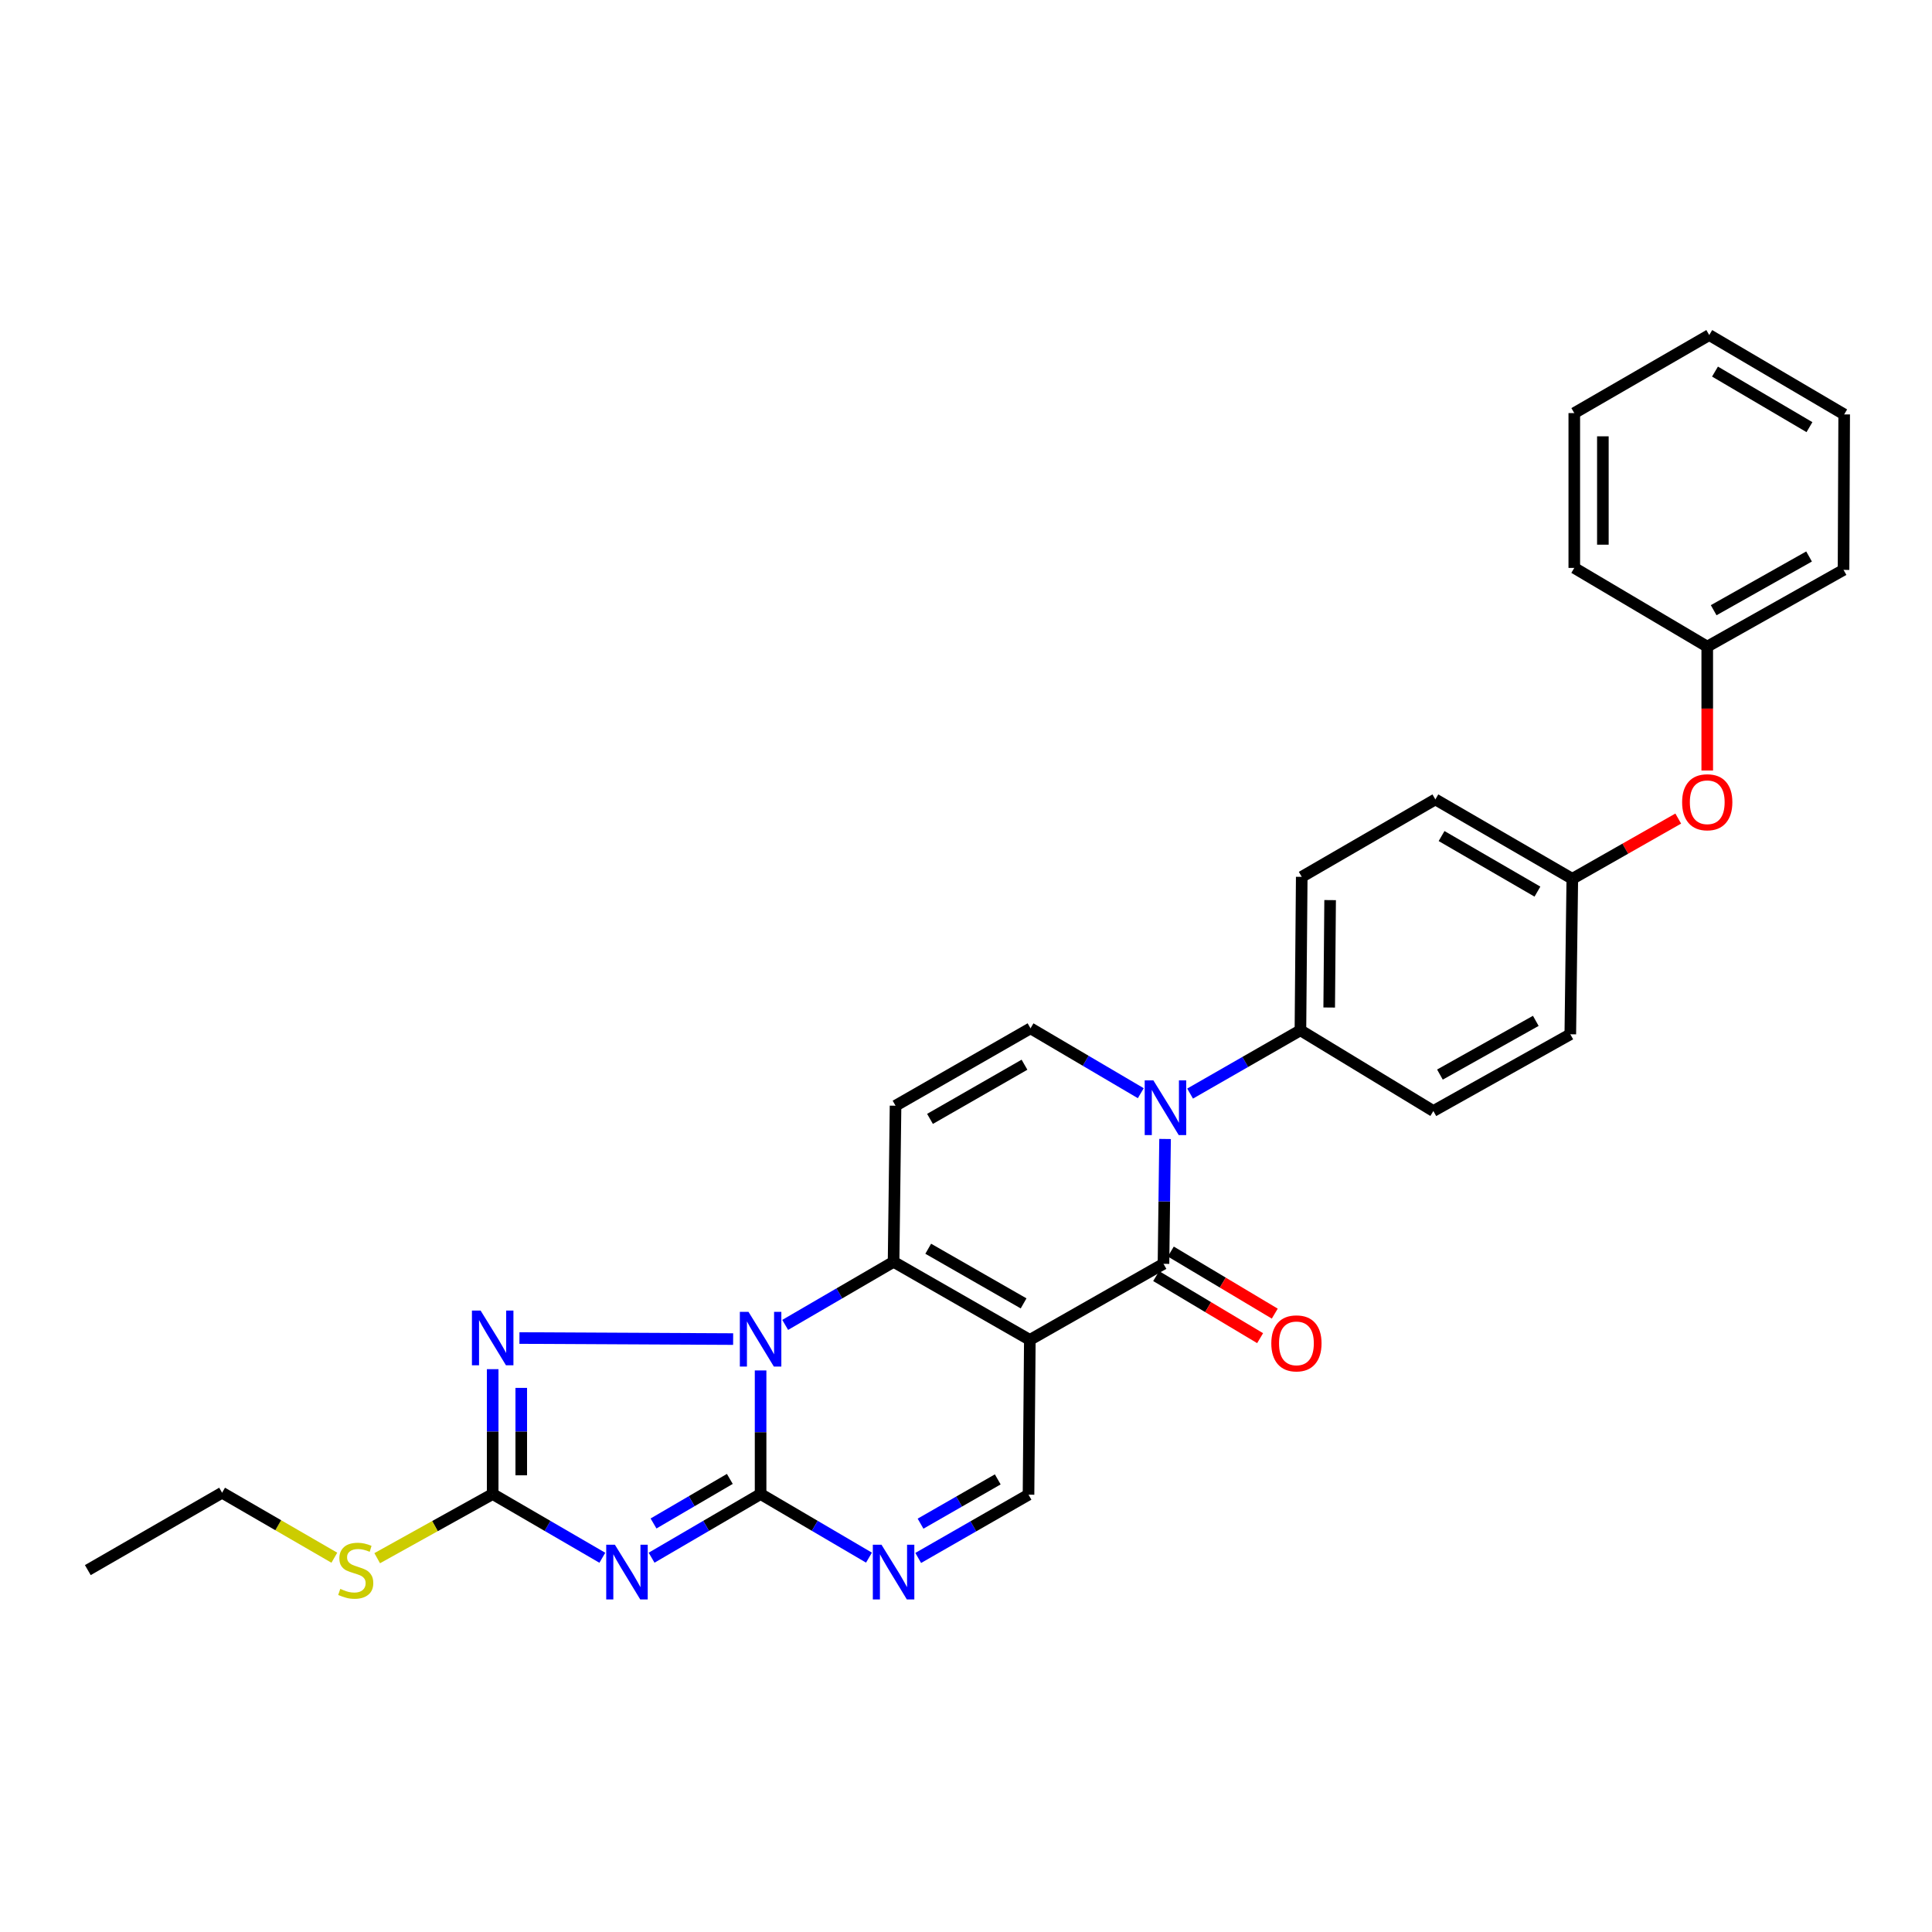 <?xml version='1.0' encoding='iso-8859-1'?>
<svg version='1.1' baseProfile='full'
              xmlns='http://www.w3.org/2000/svg'
                      xmlns:rdkit='http://www.rdkit.org/xml'
                      xmlns:xlink='http://www.w3.org/1999/xlink'
                  xml:space='preserve'
width='1000px' height='1000px' viewBox='0 0 1000 1000'>
<!-- END OF HEADER -->
<rect style='opacity:1.0;fill:#FFFFFF;stroke:none' width='1000' height='1000' x='0' y='0'> </rect>
<path class='bond-2' d='M 533.04,693.523 L 462.514,653.12' style='fill:none;fill-rule:evenodd;stroke:#000000;stroke-width:6px;stroke-linecap:butt;stroke-linejoin:miter;stroke-opacity:1' />
<path class='bond-2' d='M 529.814,674.629 L 480.445,646.347' style='fill:none;fill-rule:evenodd;stroke:#000000;stroke-width:6px;stroke-linecap:butt;stroke-linejoin:miter;stroke-opacity:1' />
<path class='bond-4' d='M 533.04,693.523 L 602.219,654.148' style='fill:none;fill-rule:evenodd;stroke:#000000;stroke-width:6px;stroke-linecap:butt;stroke-linejoin:miter;stroke-opacity:1' />
<path class='bond-11' d='M 533.04,693.523 L 532.358,773.647' style='fill:none;fill-rule:evenodd;stroke:#000000;stroke-width:6px;stroke-linecap:butt;stroke-linejoin:miter;stroke-opacity:1' />
<path class='bond-0' d='M 406.412,685.769 L 434.463,669.445' style='fill:none;fill-rule:evenodd;stroke:#0000FF;stroke-width:6px;stroke-linecap:butt;stroke-linejoin:miter;stroke-opacity:1' />
<path class='bond-0' d='M 434.463,669.445 L 462.514,653.12' style='fill:none;fill-rule:evenodd;stroke:#000000;stroke-width:6px;stroke-linecap:butt;stroke-linejoin:miter;stroke-opacity:1' />
<path class='bond-6' d='M 379.474,693.108 L 268.863,692.564' style='fill:none;fill-rule:evenodd;stroke:#0000FF;stroke-width:6px;stroke-linecap:butt;stroke-linejoin:miter;stroke-opacity:1' />
<path class='bond-29' d='M 393.681,709.341 L 393.681,741.326' style='fill:none;fill-rule:evenodd;stroke:#0000FF;stroke-width:6px;stroke-linecap:butt;stroke-linejoin:miter;stroke-opacity:1' />
<path class='bond-29' d='M 393.681,741.326 L 393.681,773.31' style='fill:none;fill-rule:evenodd;stroke:#000000;stroke-width:6px;stroke-linecap:butt;stroke-linejoin:miter;stroke-opacity:1' />
<path class='bond-1' d='M 393.681,773.31 L 421.73,789.77' style='fill:none;fill-rule:evenodd;stroke:#000000;stroke-width:6px;stroke-linecap:butt;stroke-linejoin:miter;stroke-opacity:1' />
<path class='bond-1' d='M 421.73,789.77 L 449.779,806.231' style='fill:none;fill-rule:evenodd;stroke:#0000FF;stroke-width:6px;stroke-linecap:butt;stroke-linejoin:miter;stroke-opacity:1' />
<path class='bond-3' d='M 393.681,773.31 L 365.471,789.786' style='fill:none;fill-rule:evenodd;stroke:#000000;stroke-width:6px;stroke-linecap:butt;stroke-linejoin:miter;stroke-opacity:1' />
<path class='bond-3' d='M 365.471,789.786 L 337.261,806.262' style='fill:none;fill-rule:evenodd;stroke:#0000FF;stroke-width:6px;stroke-linecap:butt;stroke-linejoin:miter;stroke-opacity:1' />
<path class='bond-3' d='M 377.758,765.481 L 358.012,777.014' style='fill:none;fill-rule:evenodd;stroke:#000000;stroke-width:6px;stroke-linecap:butt;stroke-linejoin:miter;stroke-opacity:1' />
<path class='bond-3' d='M 358.012,777.014 L 338.265,788.548' style='fill:none;fill-rule:evenodd;stroke:#0000FF;stroke-width:6px;stroke-linecap:butt;stroke-linejoin:miter;stroke-opacity:1' />
<path class='bond-9' d='M 462.514,653.12 L 463.533,572.315' style='fill:none;fill-rule:evenodd;stroke:#000000;stroke-width:6px;stroke-linecap:butt;stroke-linejoin:miter;stroke-opacity:1' />
<path class='bond-31' d='M 311.769,806.295 L 283.39,789.802' style='fill:none;fill-rule:evenodd;stroke:#0000FF;stroke-width:6px;stroke-linecap:butt;stroke-linejoin:miter;stroke-opacity:1' />
<path class='bond-31' d='M 283.39,789.802 L 255.012,773.31' style='fill:none;fill-rule:evenodd;stroke:#000000;stroke-width:6px;stroke-linecap:butt;stroke-linejoin:miter;stroke-opacity:1' />
<path class='bond-5' d='M 602.219,654.148 L 602.626,621.839' style='fill:none;fill-rule:evenodd;stroke:#000000;stroke-width:6px;stroke-linecap:butt;stroke-linejoin:miter;stroke-opacity:1' />
<path class='bond-5' d='M 602.626,621.839 L 603.034,589.53' style='fill:none;fill-rule:evenodd;stroke:#0000FF;stroke-width:6px;stroke-linecap:butt;stroke-linejoin:miter;stroke-opacity:1' />
<path class='bond-13' d='M 598.427,660.497 L 625.33,676.563' style='fill:none;fill-rule:evenodd;stroke:#000000;stroke-width:6px;stroke-linecap:butt;stroke-linejoin:miter;stroke-opacity:1' />
<path class='bond-13' d='M 625.33,676.563 L 652.232,692.629' style='fill:none;fill-rule:evenodd;stroke:#FF0000;stroke-width:6px;stroke-linecap:butt;stroke-linejoin:miter;stroke-opacity:1' />
<path class='bond-13' d='M 606.011,647.798 L 632.913,663.865' style='fill:none;fill-rule:evenodd;stroke:#000000;stroke-width:6px;stroke-linecap:butt;stroke-linejoin:miter;stroke-opacity:1' />
<path class='bond-13' d='M 632.913,663.865 L 659.816,679.931' style='fill:none;fill-rule:evenodd;stroke:#FF0000;stroke-width:6px;stroke-linecap:butt;stroke-linejoin:miter;stroke-opacity:1' />
<path class='bond-10' d='M 590.472,565.839 L 561.933,549.048' style='fill:none;fill-rule:evenodd;stroke:#0000FF;stroke-width:6px;stroke-linecap:butt;stroke-linejoin:miter;stroke-opacity:1' />
<path class='bond-10' d='M 561.933,549.048 L 533.394,532.257' style='fill:none;fill-rule:evenodd;stroke:#000000;stroke-width:6px;stroke-linecap:butt;stroke-linejoin:miter;stroke-opacity:1' />
<path class='bond-12' d='M 615.991,566.034 L 644.545,549.655' style='fill:none;fill-rule:evenodd;stroke:#0000FF;stroke-width:6px;stroke-linecap:butt;stroke-linejoin:miter;stroke-opacity:1' />
<path class='bond-12' d='M 644.545,549.655 L 673.098,533.276' style='fill:none;fill-rule:evenodd;stroke:#000000;stroke-width:6px;stroke-linecap:butt;stroke-linejoin:miter;stroke-opacity:1' />
<path class='bond-7' d='M 255.012,708.676 L 255.012,740.993' style='fill:none;fill-rule:evenodd;stroke:#0000FF;stroke-width:6px;stroke-linecap:butt;stroke-linejoin:miter;stroke-opacity:1' />
<path class='bond-7' d='M 255.012,740.993 L 255.012,773.31' style='fill:none;fill-rule:evenodd;stroke:#000000;stroke-width:6px;stroke-linecap:butt;stroke-linejoin:miter;stroke-opacity:1' />
<path class='bond-7' d='M 269.802,718.371 L 269.802,740.993' style='fill:none;fill-rule:evenodd;stroke:#0000FF;stroke-width:6px;stroke-linecap:butt;stroke-linejoin:miter;stroke-opacity:1' />
<path class='bond-7' d='M 269.802,740.993 L 269.802,763.615' style='fill:none;fill-rule:evenodd;stroke:#000000;stroke-width:6px;stroke-linecap:butt;stroke-linejoin:miter;stroke-opacity:1' />
<path class='bond-14' d='M 255.012,773.31 L 225.125,789.913' style='fill:none;fill-rule:evenodd;stroke:#000000;stroke-width:6px;stroke-linecap:butt;stroke-linejoin:miter;stroke-opacity:1' />
<path class='bond-14' d='M 225.125,789.913 L 195.239,806.515' style='fill:none;fill-rule:evenodd;stroke:#CCCC00;stroke-width:6px;stroke-linecap:butt;stroke-linejoin:miter;stroke-opacity:1' />
<path class='bond-8' d='M 475.267,806.39 L 503.813,790.018' style='fill:none;fill-rule:evenodd;stroke:#0000FF;stroke-width:6px;stroke-linecap:butt;stroke-linejoin:miter;stroke-opacity:1' />
<path class='bond-8' d='M 503.813,790.018 L 532.358,773.647' style='fill:none;fill-rule:evenodd;stroke:#000000;stroke-width:6px;stroke-linecap:butt;stroke-linejoin:miter;stroke-opacity:1' />
<path class='bond-8' d='M 476.472,788.649 L 496.454,777.188' style='fill:none;fill-rule:evenodd;stroke:#0000FF;stroke-width:6px;stroke-linecap:butt;stroke-linejoin:miter;stroke-opacity:1' />
<path class='bond-8' d='M 496.454,777.188 L 516.436,765.728' style='fill:none;fill-rule:evenodd;stroke:#000000;stroke-width:6px;stroke-linecap:butt;stroke-linejoin:miter;stroke-opacity:1' />
<path class='bond-30' d='M 463.533,572.315 L 533.394,532.257' style='fill:none;fill-rule:evenodd;stroke:#000000;stroke-width:6px;stroke-linecap:butt;stroke-linejoin:miter;stroke-opacity:1' />
<path class='bond-30' d='M 481.369,579.137 L 530.272,551.097' style='fill:none;fill-rule:evenodd;stroke:#000000;stroke-width:6px;stroke-linecap:butt;stroke-linejoin:miter;stroke-opacity:1' />
<path class='bond-16' d='M 673.098,533.276 L 673.78,453.851' style='fill:none;fill-rule:evenodd;stroke:#000000;stroke-width:6px;stroke-linecap:butt;stroke-linejoin:miter;stroke-opacity:1' />
<path class='bond-16' d='M 687.991,521.489 L 688.468,465.892' style='fill:none;fill-rule:evenodd;stroke:#000000;stroke-width:6px;stroke-linecap:butt;stroke-linejoin:miter;stroke-opacity:1' />
<path class='bond-17' d='M 673.098,533.276 L 741.907,575.059' style='fill:none;fill-rule:evenodd;stroke:#000000;stroke-width:6px;stroke-linecap:butt;stroke-linejoin:miter;stroke-opacity:1' />
<path class='bond-22' d='M 173.054,806.271 L 144.004,789.449' style='fill:none;fill-rule:evenodd;stroke:#CCCC00;stroke-width:6px;stroke-linecap:butt;stroke-linejoin:miter;stroke-opacity:1' />
<path class='bond-22' d='M 144.004,789.449 L 114.954,772.628' style='fill:none;fill-rule:evenodd;stroke:#000000;stroke-width:6px;stroke-linecap:butt;stroke-linejoin:miter;stroke-opacity:1' />
<path class='bond-15' d='M 868.657,423.691 L 841.24,439.281' style='fill:none;fill-rule:evenodd;stroke:#FF0000;stroke-width:6px;stroke-linecap:butt;stroke-linejoin:miter;stroke-opacity:1' />
<path class='bond-15' d='M 841.24,439.281 L 813.822,454.87' style='fill:none;fill-rule:evenodd;stroke:#000000;stroke-width:6px;stroke-linecap:butt;stroke-linejoin:miter;stroke-opacity:1' />
<path class='bond-21' d='M 883.666,398.826 L 883.666,366.757' style='fill:none;fill-rule:evenodd;stroke:#FF0000;stroke-width:6px;stroke-linecap:butt;stroke-linejoin:miter;stroke-opacity:1' />
<path class='bond-21' d='M 883.666,366.757 L 883.666,334.689' style='fill:none;fill-rule:evenodd;stroke:#000000;stroke-width:6px;stroke-linecap:butt;stroke-linejoin:miter;stroke-opacity:1' />
<path class='bond-20' d='M 673.78,453.851 L 742.942,413.777' style='fill:none;fill-rule:evenodd;stroke:#000000;stroke-width:6px;stroke-linecap:butt;stroke-linejoin:miter;stroke-opacity:1' />
<path class='bond-19' d='M 741.907,575.059 L 812.787,535.339' style='fill:none;fill-rule:evenodd;stroke:#000000;stroke-width:6px;stroke-linecap:butt;stroke-linejoin:miter;stroke-opacity:1' />
<path class='bond-19' d='M 745.308,556.199 L 794.924,528.394' style='fill:none;fill-rule:evenodd;stroke:#000000;stroke-width:6px;stroke-linecap:butt;stroke-linejoin:miter;stroke-opacity:1' />
<path class='bond-18' d='M 813.822,454.87 L 812.787,535.339' style='fill:none;fill-rule:evenodd;stroke:#000000;stroke-width:6px;stroke-linecap:butt;stroke-linejoin:miter;stroke-opacity:1' />
<path class='bond-32' d='M 813.822,454.87 L 742.942,413.777' style='fill:none;fill-rule:evenodd;stroke:#000000;stroke-width:6px;stroke-linecap:butt;stroke-linejoin:miter;stroke-opacity:1' />
<path class='bond-32' d='M 795.772,461.502 L 746.156,432.737' style='fill:none;fill-rule:evenodd;stroke:#000000;stroke-width:6px;stroke-linecap:butt;stroke-linejoin:miter;stroke-opacity:1' />
<path class='bond-23' d='M 883.666,334.689 L 954.209,294.968' style='fill:none;fill-rule:evenodd;stroke:#000000;stroke-width:6px;stroke-linecap:butt;stroke-linejoin:miter;stroke-opacity:1' />
<path class='bond-23' d='M 886.991,315.843 L 936.37,288.038' style='fill:none;fill-rule:evenodd;stroke:#000000;stroke-width:6px;stroke-linecap:butt;stroke-linejoin:miter;stroke-opacity:1' />
<path class='bond-24' d='M 883.666,334.689 L 814.849,293.949' style='fill:none;fill-rule:evenodd;stroke:#000000;stroke-width:6px;stroke-linecap:butt;stroke-linejoin:miter;stroke-opacity:1' />
<path class='bond-25' d='M 114.954,772.628 L 45.455,812.685' style='fill:none;fill-rule:evenodd;stroke:#000000;stroke-width:6px;stroke-linecap:butt;stroke-linejoin:miter;stroke-opacity:1' />
<path class='bond-27' d='M 954.209,294.968 L 954.545,214.499' style='fill:none;fill-rule:evenodd;stroke:#000000;stroke-width:6px;stroke-linecap:butt;stroke-linejoin:miter;stroke-opacity:1' />
<path class='bond-26' d='M 814.849,293.949 L 814.849,213.817' style='fill:none;fill-rule:evenodd;stroke:#000000;stroke-width:6px;stroke-linecap:butt;stroke-linejoin:miter;stroke-opacity:1' />
<path class='bond-26' d='M 829.64,281.929 L 829.64,225.837' style='fill:none;fill-rule:evenodd;stroke:#000000;stroke-width:6px;stroke-linecap:butt;stroke-linejoin:miter;stroke-opacity:1' />
<path class='bond-28' d='M 814.849,213.817 L 884.701,173.423' style='fill:none;fill-rule:evenodd;stroke:#000000;stroke-width:6px;stroke-linecap:butt;stroke-linejoin:miter;stroke-opacity:1' />
<path class='bond-33' d='M 954.545,214.499 L 884.701,173.423' style='fill:none;fill-rule:evenodd;stroke:#000000;stroke-width:6px;stroke-linecap:butt;stroke-linejoin:miter;stroke-opacity:1' />
<path class='bond-33' d='M 936.571,221.087 L 887.68,192.333' style='fill:none;fill-rule:evenodd;stroke:#000000;stroke-width:6px;stroke-linecap:butt;stroke-linejoin:miter;stroke-opacity:1' />
<path  class='atom-1' d='M 387.421 679.018
L 396.701 694.018
Q 397.621 695.498, 399.101 698.178
Q 400.581 700.858, 400.661 701.018
L 400.661 679.018
L 404.421 679.018
L 404.421 707.338
L 400.541 707.338
L 390.581 690.938
Q 389.421 689.018, 388.181 686.818
Q 386.981 684.618, 386.621 683.938
L 386.621 707.338
L 382.941 707.338
L 382.941 679.018
L 387.421 679.018
' fill='#0000FF'/>
<path  class='atom-4' d='M 318.259 799.544
L 327.539 814.544
Q 328.459 816.024, 329.939 818.704
Q 331.419 821.384, 331.499 821.544
L 331.499 799.544
L 335.259 799.544
L 335.259 827.864
L 331.379 827.864
L 321.419 811.464
Q 320.259 809.544, 319.019 807.344
Q 317.819 805.144, 317.459 804.464
L 317.459 827.864
L 313.779 827.864
L 313.779 799.544
L 318.259 799.544
' fill='#0000FF'/>
<path  class='atom-6' d='M 596.978 559.19
L 606.258 574.19
Q 607.178 575.67, 608.658 578.35
Q 610.138 581.03, 610.218 581.19
L 610.218 559.19
L 613.978 559.19
L 613.978 587.51
L 610.098 587.51
L 600.138 571.11
Q 598.978 569.19, 597.738 566.99
Q 596.538 564.79, 596.178 564.11
L 596.178 587.51
L 592.498 587.51
L 592.498 559.19
L 596.978 559.19
' fill='#0000FF'/>
<path  class='atom-7' d='M 248.752 678.336
L 258.032 693.336
Q 258.952 694.816, 260.432 697.496
Q 261.912 700.176, 261.992 700.336
L 261.992 678.336
L 265.752 678.336
L 265.752 706.656
L 261.872 706.656
L 251.912 690.256
Q 250.752 688.336, 249.512 686.136
Q 248.312 683.936, 247.952 683.256
L 247.952 706.656
L 244.272 706.656
L 244.272 678.336
L 248.752 678.336
' fill='#0000FF'/>
<path  class='atom-9' d='M 456.254 799.544
L 465.534 814.544
Q 466.454 816.024, 467.934 818.704
Q 469.414 821.384, 469.494 821.544
L 469.494 799.544
L 473.254 799.544
L 473.254 827.864
L 469.374 827.864
L 459.414 811.464
Q 458.254 809.544, 457.014 807.344
Q 455.814 805.144, 455.454 804.464
L 455.454 827.864
L 451.774 827.864
L 451.774 799.544
L 456.254 799.544
' fill='#0000FF'/>
<path  class='atom-14' d='M 658.028 695.321
Q 658.028 688.521, 661.388 684.721
Q 664.748 680.921, 671.028 680.921
Q 677.308 680.921, 680.668 684.721
Q 684.028 688.521, 684.028 695.321
Q 684.028 702.201, 680.628 706.121
Q 677.228 710.001, 671.028 710.001
Q 664.788 710.001, 661.388 706.121
Q 658.028 702.241, 658.028 695.321
M 671.028 706.801
Q 675.348 706.801, 677.668 703.921
Q 680.028 701.001, 680.028 695.321
Q 680.028 689.761, 677.668 686.961
Q 675.348 684.121, 671.028 684.121
Q 666.708 684.121, 664.348 686.921
Q 662.028 689.721, 662.028 695.321
Q 662.028 701.041, 664.348 703.921
Q 666.708 706.801, 671.028 706.801
' fill='#FF0000'/>
<path  class='atom-15' d='M 176.132 822.405
Q 176.452 822.525, 177.772 823.085
Q 179.092 823.645, 180.532 824.005
Q 182.012 824.325, 183.452 824.325
Q 186.132 824.325, 187.692 823.045
Q 189.252 821.725, 189.252 819.445
Q 189.252 817.885, 188.452 816.925
Q 187.692 815.965, 186.492 815.445
Q 185.292 814.925, 183.292 814.325
Q 180.772 813.565, 179.252 812.845
Q 177.772 812.125, 176.692 810.605
Q 175.652 809.085, 175.652 806.525
Q 175.652 802.965, 178.052 800.765
Q 180.492 798.565, 185.292 798.565
Q 188.572 798.565, 192.292 800.125
L 191.372 803.205
Q 187.972 801.805, 185.412 801.805
Q 182.652 801.805, 181.132 802.965
Q 179.612 804.085, 179.652 806.045
Q 179.652 807.565, 180.412 808.485
Q 181.212 809.405, 182.332 809.925
Q 183.492 810.445, 185.412 811.045
Q 187.972 811.845, 189.492 812.645
Q 191.012 813.445, 192.092 815.085
Q 193.212 816.685, 193.212 819.445
Q 193.212 823.365, 190.572 825.485
Q 187.972 827.565, 183.612 827.565
Q 181.092 827.565, 179.172 827.005
Q 177.292 826.485, 175.052 825.565
L 176.132 822.405
' fill='#CCCC00'/>
<path  class='atom-16' d='M 870.666 415.237
Q 870.666 408.437, 874.026 404.637
Q 877.386 400.837, 883.666 400.837
Q 889.946 400.837, 893.306 404.637
Q 896.666 408.437, 896.666 415.237
Q 896.666 422.117, 893.266 426.037
Q 889.866 429.917, 883.666 429.917
Q 877.426 429.917, 874.026 426.037
Q 870.666 422.157, 870.666 415.237
M 883.666 426.717
Q 887.986 426.717, 890.306 423.837
Q 892.666 420.917, 892.666 415.237
Q 892.666 409.677, 890.306 406.877
Q 887.986 404.037, 883.666 404.037
Q 879.346 404.037, 876.986 406.837
Q 874.666 409.637, 874.666 415.237
Q 874.666 420.957, 876.986 423.837
Q 879.346 426.717, 883.666 426.717
' fill='#FF0000'/>
</svg>
